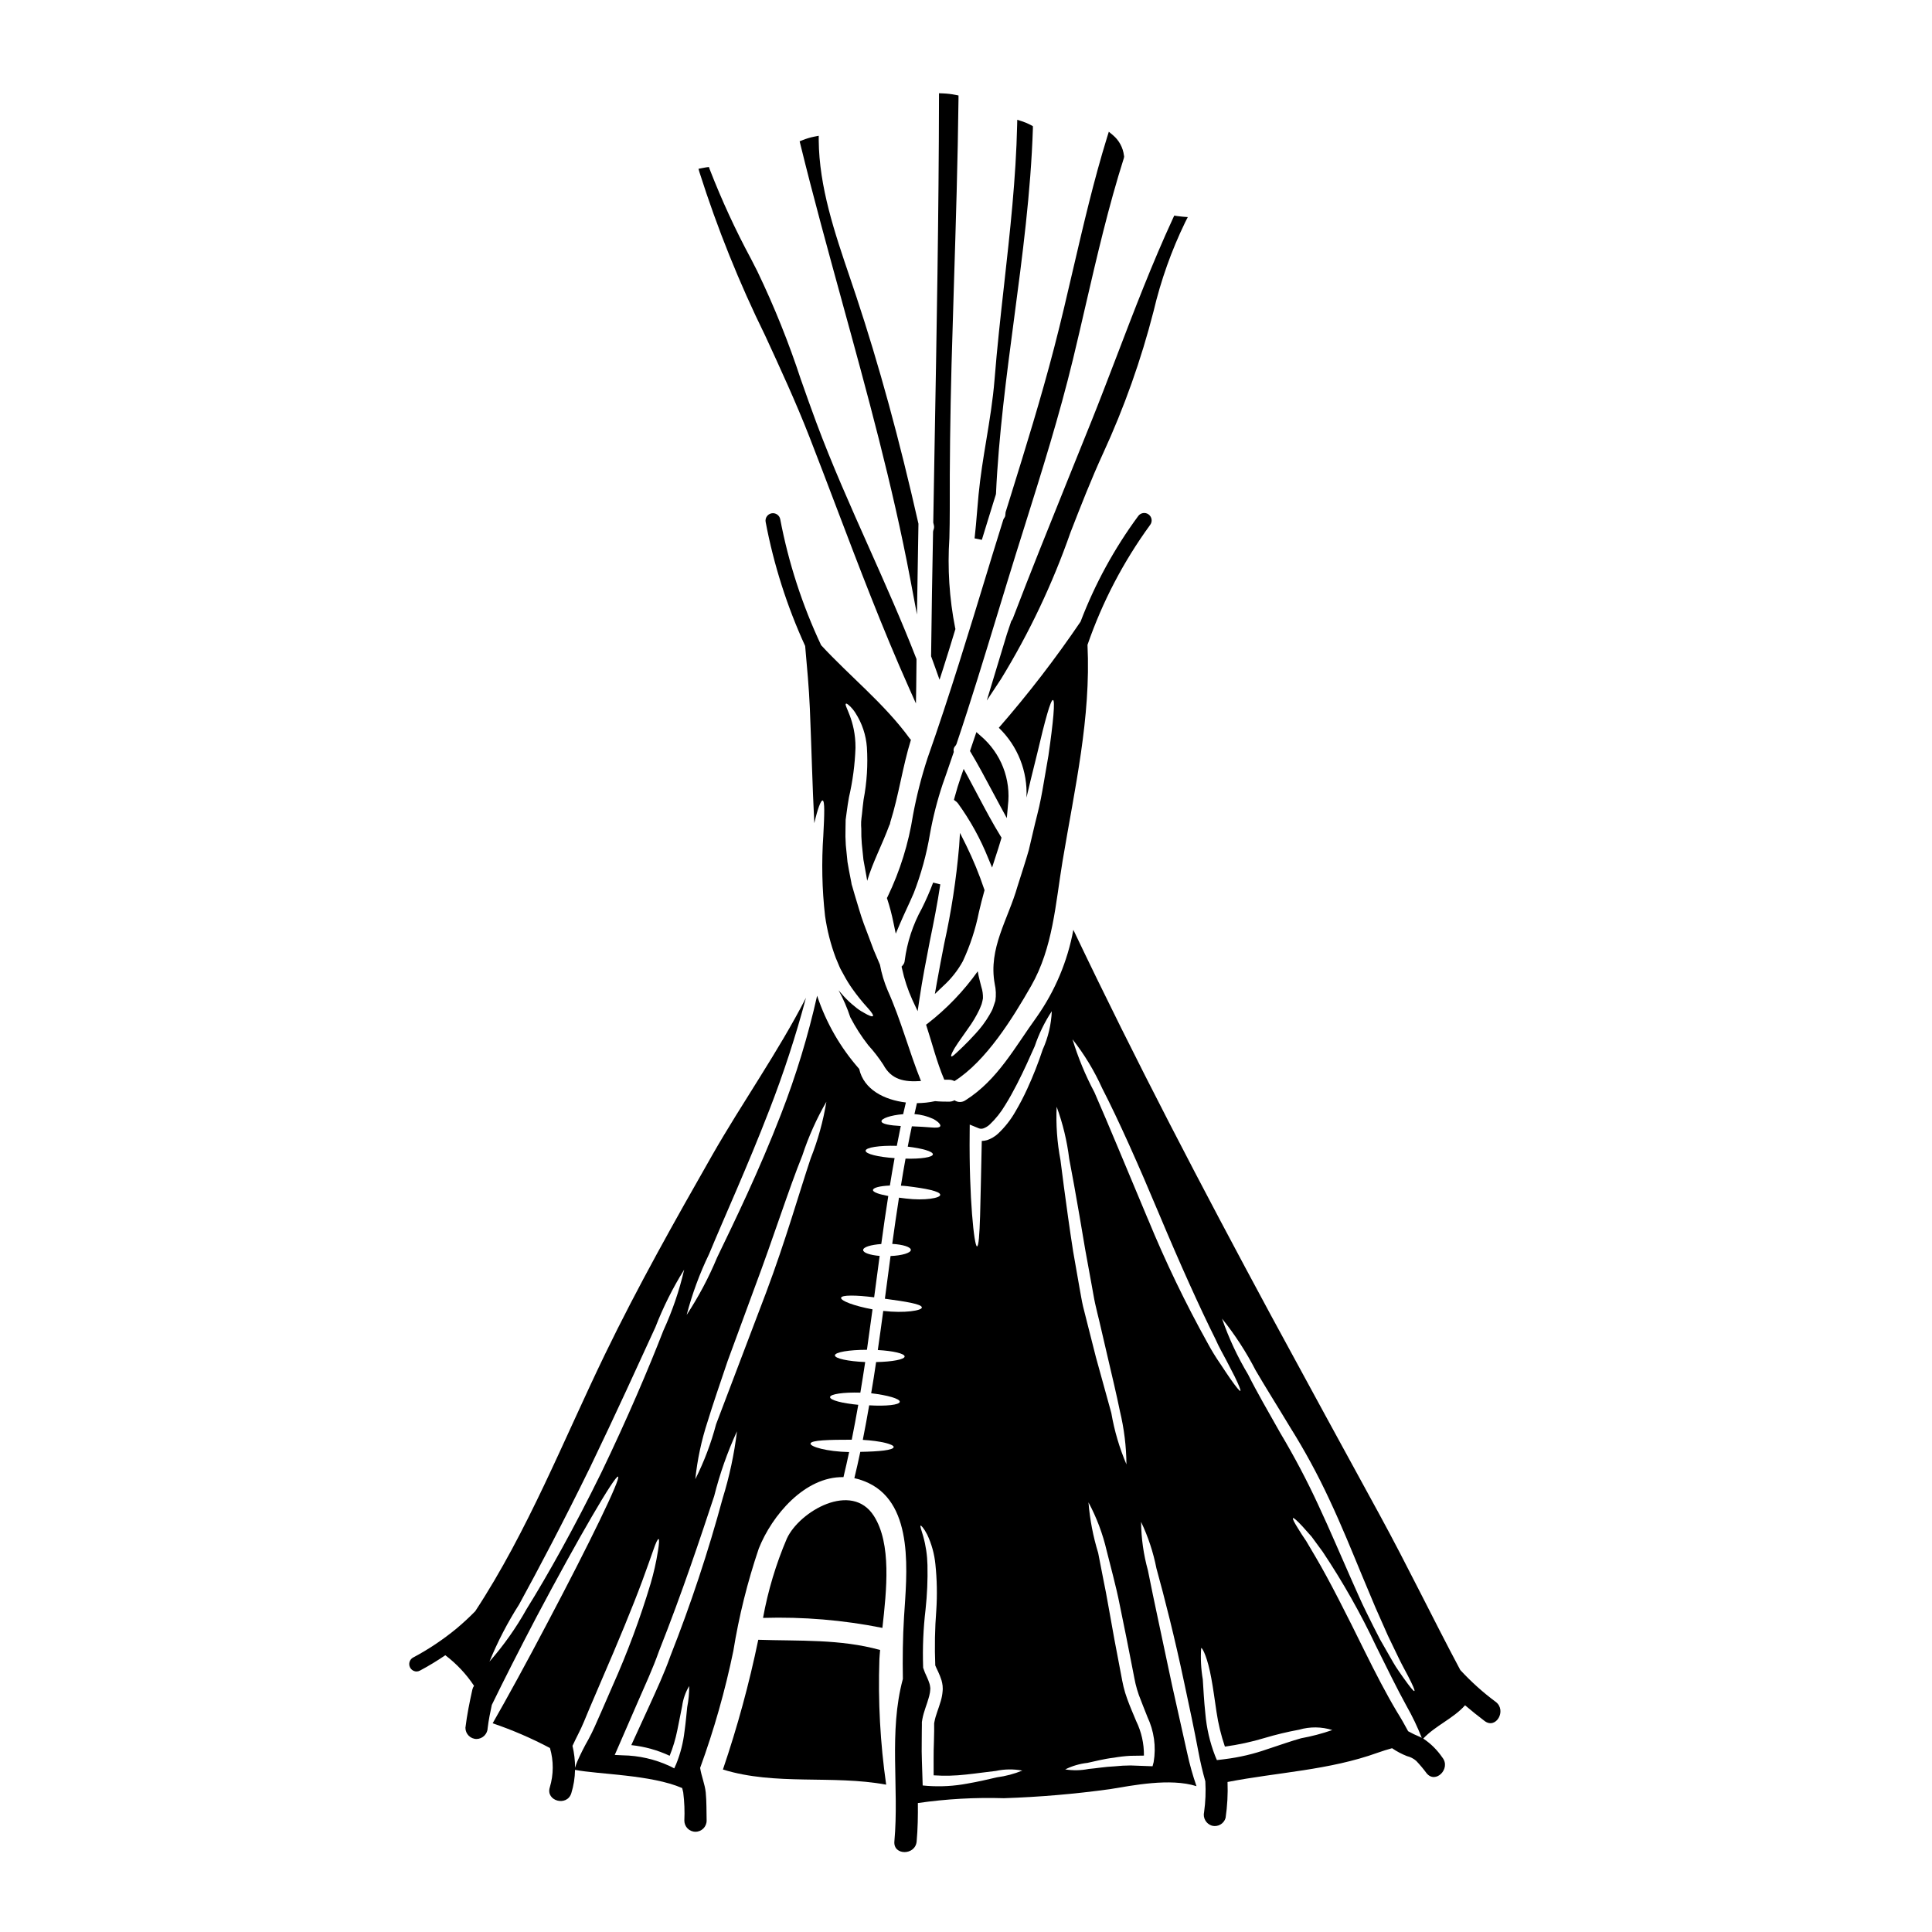 <?xml version="1.0" encoding="UTF-8"?>
<!-- Uploaded to: SVG Repo, www.svgrepo.com, Generator: SVG Repo Mixer Tools -->
<svg fill="#000000" width="800px" height="800px" version="1.1" viewBox="144 144 512 512" xmlns="http://www.w3.org/2000/svg">
 <g>
  <path d="m433.11 255.94c-2.098 5.215-4.199 10.426-6.297 15.621-4.805 11.918-9.777 24.242-14.441 36.445-0.086 0.207-0.211 0.398-0.367 0.562l-1.18 3.516c-1.109 3.688-2.227 7.371-3.348 11.055l-1.969 6.516 3.754-5.684h0.004c7.508-12.262 13.684-25.293 18.422-38.867 2.691-6.914 5.473-14.062 8.66-21v0.004c5.578-12.121 10.051-24.719 13.363-37.645 1.922-8.156 4.738-16.078 8.395-23.617l0.672-1.316-1.473-0.117c-0.461-0.035-0.922-0.094-1.387-0.164l-0.73-0.117-0.316 0.676c-5.531 11.961-10.34 24.555-14.992 36.727-2.254 5.844-4.457 11.66-6.769 17.406z"/>
  <path d="m372.92 412.37c-0.867-0.457-1.676-1.012-2.414-1.656-1.047-0.828-2.023-1.738-2.922-2.727-0.43-0.488-0.898-1.016-1.348-1.539 1.25 2.277 2.289 4.66 3.098 7.129 1.355 2.617 2.953 5.102 4.769 7.422 1.473 1.617 2.809 3.348 3.996 5.18 2.121 3.938 5.473 4.617 9.973 4.305-3.176-7.871-5.297-16.137-8.805-23.957-0.941-2.199-1.637-4.5-2.066-6.856-0.543-1.266-1.109-2.555-1.691-3.977-0.789-2.16-1.676-4.461-2.59-6.894-0.914-2.438-1.574-5.004-2.418-7.672-0.195-0.664-0.395-1.348-0.586-2.027l-0.152-0.508-0.039-0.113-0.059-0.254-0.039-0.273-0.211-1.09c-0.277-1.441-0.586-2.922-0.82-4.426-0.156-1.52-0.293-3.019-0.449-4.481v0.004c-0.102-1.504-0.129-3.012-0.078-4.519 0.02-0.738 0.02-1.48 0.039-2.199 0.078-0.699 0.176-1.363 0.273-2.027 0.195-1.344 0.336-2.551 0.605-3.938 0.996-4.297 1.574-8.684 1.73-13.09 0.059-7.398-3.172-11.316-2.531-11.707 0.117-0.098 0.395 0.078 0.84 0.469 0.648 0.578 1.211 1.246 1.672 1.988 1.758 2.731 2.805 5.856 3.039 9.094 0.293 4.648 0 9.312-0.875 13.887-0.176 1.129-0.277 2.531-0.43 3.836-0.078 0.66-0.176 1.344-0.215 2.008-0.039 0.664 0 1.262 0.039 1.91-0.023 1.328 0.023 2.652 0.137 3.973 0.137 1.383 0.293 2.785 0.43 4.207 0.25 1.402 0.504 2.785 0.758 4.168l0.172 1.012 0.039 0.254 0.02 0.094v0.059c1.5-5.023 4.016-9.68 5.824-14.625l0.004 0.004c0.055-0.156 0.125-0.309 0.215-0.449 0.012-0.18 0.047-0.355 0.098-0.527 2.258-7.168 3.231-14.625 5.457-21.793-0.098-0.098-0.195-0.195-0.297-0.312-6.719-9.242-15.812-16.43-23.504-24.754-5.004-10.641-8.648-21.867-10.844-33.422-0.219-1.047-1.242-1.727-2.293-1.527-1.055 0.203-1.754 1.211-1.57 2.269 2.148 11.348 5.668 22.391 10.477 32.891 0.484 5.512 1.012 11.02 1.242 16.531 0.43 10.129 0.66 20.293 1.18 30.426 0.879-3.856 1.75-6.098 2.199-6.023 0.605 0.098 0.488 3.625 0.195 9.176h0.004c-0.5 7.137-0.352 14.301 0.449 21.41 0.539 3.805 1.492 7.543 2.844 11.141 0.352 0.816 0.68 1.594 0.992 2.363 0.312 0.766 0.789 1.445 1.129 2.144 0.688 1.289 1.453 2.531 2.297 3.719 1.242 1.754 2.59 3.426 4.035 5.008 1.07 1.18 1.574 1.969 1.383 2.18-0.195 0.215-1.043-0.098-2.406-0.895z"/>
  <path d="m379.24 381.61-0.203 0.375 0.133 0.395c0.637 1.961 1.164 3.961 1.574 5.984l0.641 3.059 1.227-2.875c0.523-1.227 1.086-2.445 1.656-3.684 0.617-1.332 1.238-2.684 1.848-4.102h0.004c1.973-5.086 3.426-10.359 4.328-15.742 0.801-4.473 1.926-8.883 3.367-13.195 0.645-1.797 1.258-3.606 1.875-5.41l1.078-3.148-0.047-0.25-0.004-0.004c-0.066-0.527 0.129-1.055 0.52-1.414l0.223-0.375c3.891-11.531 7.477-23.344 10.961-34.77l2.606-8.535c1.477-4.824 2.977-9.648 4.504-14.465 4.531-14.43 9.215-29.348 12.828-44.281 1.141-4.723 2.231-9.445 3.32-14.168 2.992-12.938 6.086-26.312 10.18-39.188l0.047-0.434-0.047-0.148h0.004c-0.25-2.094-1.277-4.012-2.883-5.379l-1.133-0.945-0.438 1.406c-3.543 11.465-6.297 23.312-8.965 34.766-1.598 6.898-3.254 14.031-5.07 21.008-3.465 13.348-7.629 26.766-11.656 39.711l-1.227 3.938-0.062 0.664c0 0.32-0.109 0.633-0.312 0.879l-0.207 0.359c-0.992 3.148-1.965 6.297-2.926 9.445l-1.078 3.543c-5.039 16.531-10.234 33.645-16.105 50.305-1.617 4.945-2.902 9.992-3.852 15.105-1.168 7.481-3.426 14.746-6.707 21.57z"/>
  <path d="m377.05 583.74c0.039-0.789 0.113-1.617 0.191-2.477-10.574-2.941-21.445-2.34-32.297-2.707h0.004c-2.406 11.645-5.535 23.125-9.367 34.383 13.984 4.328 28.945 1.383 43.262 4.012-1.574-10.996-2.176-22.109-1.793-33.211z"/>
  <path d="m367.16 223.95c6.57 23.918 13.383 48.648 18.051 73.414l1.793 9.484 0.395-24.047-0.027-0.117c-5.043-22.285-10.418-41.945-16.445-60.105-0.551-1.664-1.121-3.336-1.691-5.023-4.016-11.809-8.164-24.008-8.266-36.395v-1.18l-1.156 0.223c-1.066 0.215-2.106 0.523-3.113 0.926l-0.789 0.312 0.207 0.844c3.426 13.949 7.301 28.039 11.043 41.664z"/>
  <path d="m352.54 551.7c-2.894 6.762-5.016 13.824-6.328 21.059 10.609-0.32 21.223 0.566 31.633 2.648 1.129-10.094 2.434-22.301-2.242-29.645-5.883-9.273-19.691-1.289-23.062 5.938z"/>
  <path d="m346.75 232.88c4.035 8.754 8.207 17.801 11.738 26.852 2.383 6.121 4.723 12.258 7.047 18.395 6.055 15.93 12.312 32.406 19.387 48.246l1.812 4.055 0.074-4.441c0.031-2.18 0.051-4.359 0.07-6.555v-0.789l-0.07-0.172c-3.852-9.926-8.266-19.805-12.52-29.363-4.828-10.832-9.84-22.043-14.02-33.309-1.371-3.668-2.664-7.359-3.965-11.047h-0.008c-3.227-9.875-7.106-19.523-11.605-28.887l-1.695-3.32h-0.004c-4.098-7.621-7.723-15.484-10.859-23.547l-0.273-0.746-0.789 0.109c-0.289 0.039-0.559 0.094-0.918 0.168l-1.047 0.211 0.297 1.023 0.004 0.004c4.703 14.781 10.5 29.191 17.344 43.113z"/>
  <path d="m399.38 347.77-0.727 2.09c-0.602 1.723-1.152 3.519-1.68 5.484l-0.168 0.633 0.52 0.395-0.004-0.004c0.191 0.141 0.363 0.305 0.512 0.488 3.281 4.516 5.988 9.422 8.066 14.602l1.016 2.449 0.953-2.953c0.5-1.523 0.996-3.031 1.43-4.555l0.113-0.418-0.227-0.367c-2.164-3.504-4.129-7.219-6.027-10.809-0.902-1.703-1.801-3.41-2.727-5.117z"/>
  <path d="m393.19 378.37-1.902-0.477h0.004c-0.871 2.316-1.863 4.59-2.969 6.805-2.387 4.297-3.938 9.012-4.566 13.887-0.027 0.438-0.199 0.852-0.488 1.18l-0.344 0.395 0.113 0.5h0.004c0.617 2.871 1.539 5.668 2.754 8.34l1.391 2.973 0.48-3.242c0.75-5.117 1.781-10.32 2.754-15.352 1.012-4.894 2.016-9.977 2.769-15.008z"/>
  <path d="m405.51 282.8c0.562-1.859 1.145-3.719 1.723-5.578l0.672-2.148 0.043-0.246c0.707-15.512 2.793-31.262 4.809-46.488 2.176-16.457 4.43-33.457 4.969-50.293v-0.605l-0.535-0.293 0.004-0.004c-0.754-0.406-1.547-0.742-2.363-1.004l-1.25-0.395-0.027 1.312c-0.305 14.133-1.902 28.469-3.449 42.328-0.926 8.266-1.879 16.844-2.547 25.281-0.43 5.363-1.32 10.758-2.18 15.969-0.789 4.723-1.574 9.586-2.047 14.441-0.141 1.5-0.27 3.004-0.395 4.508-0.191 2.363-0.395 4.723-0.66 7.086l1.922 0.395c0.441-1.422 0.863-2.84 1.312-4.266z"/>
  <path d="m391.91 321.11 1.078 3.027 0.891-2.754c1.109-3.473 2.191-6.949 3.238-10.434l0.078-0.262-0.066-0.262c-1.547-7.832-2.062-15.836-1.535-23.805 0.055-2.547 0.113-5.09 0.102-7.617-0.035-12.203 0.117-24.746 0.469-38.32 0.195-7.219 0.41-14.434 0.645-21.648 0.5-16.027 1.016-32.602 1.203-48.918v-0.816l-0.789-0.16 0.004 0.004c-1.109-0.223-2.238-0.352-3.371-0.395l-1.016-0.039v1.02c-0.051 31.062-0.629 62.641-1.18 93.18l-0.34 19.578c0.035 0.188 0.082 0.375 0.164 0.695 0.102 0.434 0.059 0.887-0.125 1.293l-0.09 0.395c-0.215 10.953-0.391 21.91-0.52 32.867v0.191l0.07 0.18c0.387 1.008 0.738 1.992 1.09 3z"/>
  <path d="m409.26 357.95 1.555 2.856 0.289-3.234-0.004-0.004c0.891-7.019-1.836-14.012-7.242-18.574l-1.102-0.98-1 2.945c-0.18 0.543-0.359 1.09-0.551 1.641l-0.148 0.434 0.234 0.395c1.922 3.207 3.715 6.586 5.453 9.84 0.832 1.566 1.664 3.133 2.516 4.684z"/>
  <path d="m392.27 404.46-0.52 2.949 2.168-2.062c2.098-1.891 3.867-4.117 5.234-6.59 1.945-4.172 3.383-8.562 4.281-13.074 0.441-1.84 0.887-3.676 1.398-5.473l0.086-0.301-0.102-0.297v0.004c-1.336-3.977-2.934-7.863-4.781-11.629l-1.629-3.258-0.23 3.637-0.004-0.004c-0.75 8.641-2.066 17.219-3.938 25.688-0.668 3.465-1.355 6.934-1.965 10.41z"/>
  <path d="m448.41 280.34c-0.867-0.652-2.102-0.477-2.754 0.395-6.344 8.598-11.488 18.02-15.293 28.004-6.648 9.805-13.883 19.199-21.668 28.129 5.004 4.82 7.676 11.566 7.328 18.5 0.395-1.555 0.738-3.094 1.09-4.559 0.645-2.57 1.234-4.961 1.77-7.168 2.066-8.82 3.566-14.258 4.168-14.137 0.602 0.117 0.098 5.707-1.203 14.727-0.395 2.238-0.82 4.691-1.266 7.34-0.449 2.648-0.957 5.457-1.715 8.395-0.758 2.941-1.441 6.059-2.219 9.293-0.895 3.148-1.969 6.348-3 9.641-2.512 8.805-7.769 16.383-6.039 25.828h-0.004c0.34 1.477 0.398 3.004 0.18 4.5-0.215 0.68-0.449 1.344-0.664 1.969s-0.582 1.148-0.875 1.715v0.004c-1.07 1.848-2.352 3.562-3.82 5.117-1.227 1.367-2.34 2.477-3.234 3.348-1.812 1.734-2.844 2.754-3.098 2.574-0.191-0.176 0.336-1.48 1.816-3.625l2.648-3.777c1.145-1.566 2.144-3.234 2.981-4.984 0.191-0.484 0.43-0.953 0.602-1.461s0.234-0.992 0.352-1.52c0.039-1.055-0.113-2.113-0.445-3.117-0.297-1.223-0.684-2.512-0.938-4.07h0.004c-3.754 5.273-8.266 9.965-13.383 13.926-0.102 0.078-0.203 0.152-0.312 0.219 1.598 4.867 2.805 9.84 4.828 14.586h1.207 0.004c0.516 0 1.023 0.129 1.48 0.371 8.414-5.312 15.43-16.672 20.336-25.242 5.781-10.129 6.445-21.777 8.316-33.062 3.25-19.469 7.543-37.965 6.606-57.301 3.93-11.363 9.527-22.082 16.609-31.801 0.652-0.867 0.477-2.102-0.395-2.754z"/>
  <path d="m329.54 612.52c3.68-10.098 6.621-20.453 8.797-30.977 1.492-9.238 3.754-18.332 6.758-27.195 3.488-8.746 12.156-19.086 22.434-18.895 0.523-2.199 1.031-4.422 1.5-6.641-5.922-0.117-10.305-1.426-10.234-2.242 0.059-0.934 5.062-1.031 10.926-1.031 0.621-3.078 1.18-6.156 1.73-9.25-4.281-0.395-7.519-1.246-7.477-2.047 0.039-0.801 3.543-1.309 8.027-1.18 0.449-2.688 0.879-5.394 1.285-8.105-4.523-0.191-8.027-0.934-8.027-1.77 0-0.84 3.738-1.48 8.488-1.48 0.508-3.566 0.996-7.129 1.48-10.715-4.93-0.914-8.449-2.277-8.336-3.059s3.918-0.738 8.766-0.133c0.488-3.644 0.957-7.305 1.461-10.969-2.531-0.211-4.379-0.836-4.379-1.555 0-0.789 2.047-1.406 4.809-1.598 0.566-4.246 1.184-8.484 1.852-12.723-2.434-0.465-4.09-0.992-4.051-1.594 0.039-0.602 1.812-1.074 4.481-1.18 0.395-2.438 0.789-4.852 1.246-7.266-4.359-0.297-7.715-1.109-7.676-1.969 0.039-0.859 3.664-1.422 8.266-1.285 0.332-1.75 0.68-3.504 1.051-5.258-2.887-0.152-5.066-0.523-5.117-1.246-0.051-0.723 2.34-1.613 5.746-1.891 0.23-1.031 0.469-2.062 0.719-3.098-5.688-0.68-11.141-3.391-12.367-8.879l0.008-0.004c-4.992-5.652-8.785-12.258-11.16-19.414-2.402 10.703-5.606 21.211-9.582 31.438-5.879 15.191-12.328 28.402-16.926 37.941-2.207 5.312-4.91 10.406-8.066 15.215 1.453-5.562 3.441-10.965 5.945-16.141 4.07-9.84 10.168-23.16 15.969-38.18 3.777-9.719 7.016-19.641 9.703-29.719-7.363 14.336-16.891 27.777-24.855 41.723-9.875 17.32-19.68 34.727-28.379 52.688-11.02 22.773-20.469 46.93-34.422 68.164-1.594 1.625-3.266 3.168-5.012 4.629-3.562 2.926-7.406 5.492-11.477 7.652-0.766 0.438-1.148 1.332-0.934 2.188 0.215 0.855 0.973 1.465 1.855 1.492 0.32 0 0.637-0.082 0.918-0.234 2.316-1.234 4.562-2.598 6.731-4.074 2.973 2.254 5.547 4.992 7.609 8.098-0.207 0.297-0.359 0.633-0.441 0.988-0.746 3.371-1.43 6.731-1.844 10.16l0.004-0.004c0.012 1.629 1.324 2.941 2.953 2.953 1.613-0.035 2.914-1.336 2.949-2.953 0.246-2.043 0.652-4.062 1.09-6.074 3.176-6.527 7.25-14.562 11.863-23.359 11.102-20.961 20.801-37.559 21.602-37.148s-7.598 17.711-18.68 38.668c-5.531 10.535-10.695 19.965-14.562 26.703 5.227 1.777 10.309 3.969 15.188 6.555 0.996 3.402 0.98 7.023-0.039 10.418-1.152 3.629 4.547 5.184 5.691 1.574 0.625-2.012 0.957-4.098 0.992-6.203 6.184 1.211 20.137 1.25 28.395 4.82 0.09 0.395 0.195 0.754 0.277 1.148v0.004c0.312 2.477 0.414 4.981 0.297 7.477 0 1.629 1.32 2.953 2.953 2.953 1.629 0 2.953-1.324 2.953-2.953-0.055-2.473 0-4.988-0.234-7.445-0.23-2.231-1.148-4.301-1.488-6.516zm1.969-91.75c1.402-4.598 3.269-10.012 5.316-16.07 2.18-5.938 4.578-12.465 7.109-19.32 5.117-13.633 9.098-26.277 12.699-35.176 1.625-4.949 3.758-9.715 6.363-14.223-0.84 5.129-2.231 10.152-4.148 14.98-3.039 9.078-6.644 21.793-11.809 35.547-5.184 13.633-9.875 25.977-13.266 34.926-1.324 5.031-3.172 9.91-5.508 14.562 0.535-5.176 1.625-10.281 3.242-15.227zm-28.168 13.516c-7.086 14.453-14.199 27.16-19.789 36.133v0.004c-2.777 4.973-6.078 9.641-9.84 13.922 2.16-5.266 4.785-10.332 7.848-15.133 5.027-9.176 11.785-21.973 18.816-36.344 6.949-14.414 12.934-27.617 17.32-37.164 2.055-5.309 4.602-10.406 7.617-15.234-1.285 5.555-3.133 10.961-5.512 16.141-3.805 9.809-9.492 23.207-16.461 37.68zm-0.176 63.762c-1.07 2.398-1.988 4.656-3.211 6.875v0.004c-1.098 1.914-2.09 3.887-2.981 5.906-0.234 0.535-0.426 1.086-0.57 1.652-0.004-1.961-0.234-3.91-0.688-5.816 0.484-1.051 1.008-2.102 1.531-3.148 1.031-1.969 1.969-4.363 2.961-6.742l3.148-7.359c4.461-10.285 8.316-19.617 10.848-26.453 1.227-3.406 2.258-6.191 2.926-8.16 0.664-1.969 1.18-3 1.402-2.941 0.219 0.059 0.152 1.207-0.176 3.25h-0.004c-0.461 2.887-1.105 5.746-1.93 8.551-2.769 9.219-6.125 18.246-10.051 27.035-1.098 2.523-2.164 4.977-3.203 7.359zm19.52 14.59-1.18-0.605v0.004c-3.922-1.82-8.184-2.797-12.508-2.859l-2.086-0.098 0.879-2.008c1.656-3.816 3.43-7.871 5.277-12.133 1.852-4.262 3.898-8.629 5.555-13.324 6.297-15.875 11.121-30.5 14.645-41.137 1.48-5.894 3.504-11.641 6.039-17.164-0.73 6.031-2 11.984-3.797 17.785-3.828 14.152-8.449 28.082-13.832 41.723-1.672 4.723-3.758 9.156-5.688 13.422-1.633 3.562-3.199 6.977-4.691 10.234v-0.004c3.523 0.371 6.957 1.324 10.168 2.824 0.883-2.184 1.562-4.449 2.027-6.758 0.504-2.473 0.934-4.617 1.281-6.387v-0.004c0.254-1.887 0.887-3.703 1.871-5.336 0.016 1.871-0.16 3.734-0.523 5.57-0.195 1.773-0.371 3.938-0.719 6.488l-0.004-0.004c-0.34 2.957-1.078 5.856-2.199 8.613z"/>
  <path d="m540.39 595.02c-3.391-2.516-6.539-5.348-9.402-8.453-7.273-13.645-13.988-27.602-21.395-41.168-9.621-17.582-19.211-35.184-28.77-52.805-18.172-33.688-35.914-67.602-52.375-102.18-1.531 8.305-4.84 16.176-9.699 23.082-5.805 8.004-10.344 16.691-18.895 22.09-0.871 0.605-2.031 0.605-2.902 0-0.461 0.254-0.977 0.379-1.5 0.367-1.207 0-2.414-0.02-3.641-0.137-1.582 0.344-3.195 0.52-4.816 0.527-0.211 0.973-0.445 1.93-0.66 2.902 1.734 0.121 3.426 0.559 5.004 1.289 1.383 0.758 2.027 1.539 1.832 1.93s-1.148 0.43-2.492 0.312-3.059-0.211-5.027-0.293c-0.395 1.789-0.758 3.602-1.09 5.394 3.856 0.449 6.719 1.281 6.66 2.043-0.059 0.758-3.148 1.246-7.246 1.129-0.43 2.363-0.836 4.773-1.223 7.168 0.543 0.02 1.09 0.078 1.672 0.137 4.867 0.586 8.707 1.328 8.746 2.277 0.059 0.879-4.148 1.598-9.098 0.992-0.621-0.074-1.246-0.152-1.832-0.23-0.641 4.07-1.227 8.164-1.789 12.254 2.82 0.152 4.93 0.82 4.93 1.598 0 0.781-2.34 1.5-5.375 1.613-0.508 3.777-0.996 7.539-1.5 11.32 5.453 0.738 9.777 1.402 9.797 2.312 0.039 0.82-4.539 1.574-10.234 0.918-0.469 3.469-0.938 6.914-1.441 10.363 4.09 0.23 7.109 0.934 7.109 1.711 0 0.781-3.269 1.402-7.559 1.48-0.395 2.754-0.84 5.535-1.309 8.266 4.328 0.508 7.637 1.445 7.578 2.262-0.059 0.82-3.582 1.203-8.102 0.934-0.527 3.059-1.09 6.117-1.695 9.156 4.754 0.273 8.266 1.18 8.184 1.91-0.098 0.82-3.836 1.18-8.844 1.266-0.488 2.336-1.012 4.652-1.574 6.969l-0.004 0.004c1.301 0.285 2.562 0.719 3.762 1.289 12.273 5.859 10.094 24.348 9.406 35.488-0.344 5.512-0.395 10.969-0.309 16.426-3.801 14.121-0.957 28.664-2.25 43.062-0.344 3.781 5.566 3.762 5.902 0 0.301-3.348 0.355-6.75 0.324-10.172 7.551-1.086 15.18-1.516 22.805-1.281 9.406-0.312 18.785-1.113 28.105-2.398 5.902-0.953 15.895-3.019 22.922-0.789h0.004c-0.992-2.863-1.812-5.781-2.453-8.746-1.227-5.473-2.594-11.547-4.016-17.977-2.492-11.883-4.867-22.656-6.406-30.484v0.004c-1.156-4.184-1.766-8.496-1.812-12.836 1.867 3.914 3.234 8.051 4.07 12.309 2.125 7.695 4.848 18.371 7.363 30.309 1.383 6.426 2.688 12.594 3.719 18.078 0.547 2.969 1.18 5.606 1.879 8.062v-0.004c0.156 2.711 0.047 5.43-0.324 8.121-0.379 1.562 0.523 3.152 2.062 3.633 1.57 0.418 3.188-0.5 3.629-2.062 0.465-3.148 0.637-6.336 0.516-9.516 13.348-2.59 26.902-3.102 39.828-7.769 1.258-0.453 2.523-0.836 3.773-1.18 1.23 0.84 2.551 1.539 3.938 2.086 0.906 0.215 1.75 0.645 2.457 1.258 0.984 1.035 1.906 2.129 2.754 3.281 2.387 2.957 6.543-1.246 4.172-4.176-1.348-1.98-3.062-3.68-5.055-5.012 3.281-3.465 7.984-5.32 11.082-8.816 1.676 1.434 3.394 2.812 5.152 4.144 3.019 2.348 5.969-2.773 2.977-5.047zm-72.539-101.58c3.414 4.258 6.398 8.844 8.898 13.695 2.512 4.328 5.727 9.406 9.156 15.113 3.856 6.152 7.324 12.539 10.383 19.125 3.289 6.996 6.019 13.777 8.57 19.93 1.285 3.059 2.512 5.961 3.641 8.688 1.18 2.688 2.297 5.199 3.312 7.477 1.09 2.238 2.062 4.266 2.922 6.059 0.859 1.789 1.73 3.293 2.363 4.539 1.305 2.516 1.93 3.938 1.73 4.074-0.195 0.137-1.18-1.09-2.82-3.391-0.789-1.18-1.855-2.535-2.848-4.285-0.992-1.75-2.141-3.738-3.41-5.961-1.18-2.238-2.398-4.723-3.719-7.383-1.324-2.66-2.57-5.59-3.938-8.629-2.707-6.078-5.531-12.816-8.766-19.73-3.008-6.5-6.356-12.84-10.027-18.992-3.273-5.805-6.273-10.965-8.535-15.504-2.809-4.688-5.125-9.656-6.914-14.824zm-59.699 121.58c-2.144 0.488-4.754 1.129-7.832 1.656-3.477 0.656-7.023 0.855-10.555 0.602l-1.246-0.113-0.039-1.328c-0.074-3.269-0.293-6.777-0.211-10.398 0-0.918 0.02-1.852 0.02-2.754l0.02-1.422v-0.934l0.02-0.098 0.039-0.211 0.059-0.395c0.395-2.141 1.223-3.938 1.691-5.688l-0.004-0.004c0.105-0.312 0.184-0.629 0.238-0.953l0.094-0.449c0.031-0.18 0.051-0.363 0.059-0.547l0.039-0.582c-0.02-0.039-0.02-0.215-0.039-0.297v0.004c-0.023-0.285-0.078-0.562-0.152-0.836-0.199-0.641-0.441-1.262-0.723-1.871-0.375-0.754-0.691-1.535-0.953-2.336l-0.039-0.117v-0.172c-0.172-5.086 0.043-10.176 0.641-15.227 0.426-3.922 0.598-7.867 0.508-11.809-0.055-2.578-0.434-5.137-1.129-7.617-0.508-1.754-0.898-2.727-0.68-2.824 0.133-0.059 0.859 0.68 1.73 2.363v-0.004c1.172 2.481 1.91 5.144 2.18 7.871 0.426 4.059 0.504 8.145 0.238 12.215-0.379 4.859-0.469 9.738-0.27 14.609 0.133 0.371 0.465 1.031 0.758 1.652v0.004c0.359 0.758 0.664 1.539 0.914 2.336 0.125 0.461 0.219 0.93 0.273 1.402 0.027 0.285 0.039 0.57 0.039 0.859l-0.039 0.586c-0.07 0.875-0.23 1.746-0.484 2.59-0.586 2.043-1.367 3.797-1.656 5.394l-0.059 0.293-0.02 0.152-0.02 0.059v2.047c0 0.934-0.039 1.871-0.059 2.754-0.137 3.172-0.059 6.133-0.078 8.996l-0.004 0.004c2.859 0.188 5.731 0.121 8.578-0.207 3-0.312 5.668-0.719 7.871-0.953v0.004c2.32-0.508 4.719-0.539 7.055-0.102-2.172 0.887-4.449 1.488-6.773 1.793zm12.203-192.95v-0.004c-1.18 3.574-2.555 7.078-4.129 10.5-0.934 2.043-1.973 4.039-3.113 5.977-1.246 2.203-2.82 4.199-4.668 5.93-0.824 0.746-1.793 1.312-2.848 1.672-0.461 0.133-0.938 0.207-1.418 0.215-0.371 15.836-0.395 27.945-1.266 27.945-0.738 0-2.121-12.855-1.945-29.914l0.02-2.363 2.336 0.957-0.004 0.004c0.414 0.176 0.883 0.191 1.309 0.039 0.621-0.227 1.191-0.578 1.676-1.035 1.586-1.508 2.957-3.231 4.07-5.117 1.18-1.871 2.199-3.777 3.148-5.609 1.891-3.684 3.41-7.133 4.691-10.012 1.102-3.273 2.621-6.391 4.519-9.273-0.145 3.481-0.949 6.906-2.371 10.086zm3.664 15.211c1.637 4.457 2.754 9.09 3.332 13.809 0.82 4.285 1.75 9.406 2.727 15.113 0.488 2.867 0.996 5.859 1.52 8.98 0.562 3.059 1.129 6.231 1.73 9.484 0.312 1.617 0.547 3.231 0.898 4.809 0.352 1.578 0.738 3.148 1.109 4.656 0.699 3.059 1.383 5.992 2.047 8.805 1.324 5.648 2.531 10.75 3.41 15.035v0.004c1.109 4.621 1.691 9.352 1.73 14.102-1.863-4.371-3.211-8.949-4.012-13.633-1.18-4.207-2.535-9.195-4.074-14.746-0.719-2.824-1.461-5.766-2.238-8.824-0.387-1.539-0.781-3.098-1.18-4.676-0.371-1.598-0.621-3.25-0.934-4.91-0.586-3.309-1.148-6.547-1.695-9.68-0.484-3.039-0.914-6.098-1.324-8.941-0.789-5.727-1.5-10.887-2.027-15.23-0.887-4.664-1.227-9.414-1.012-14.156zm24.039 161.69c1.777 3.731 2.363 7.922 1.672 11.996l-0.293 1.109-1.18-0.039-4.637-0.172c-1.406 0.004-2.809 0.082-4.207 0.23-2.648 0.117-5.008 0.547-6.93 0.699l-0.004 0.004c-2.039 0.402-4.137 0.441-6.191 0.117 1.848-0.922 3.848-1.508 5.902-1.734 1.93-0.395 4.188-1.035 6.953-1.367v0.004c1.449-0.258 2.914-0.426 4.383-0.508l3.625-0.055c0.039-3.164-0.66-6.293-2.047-9.137-0.758-1.852-1.613-3.758-2.363-5.844-0.395-1.07-0.727-2.164-0.996-3.273-0.273-1.129-0.449-2.164-0.66-3.273-1.227-6.297-2.34-12.328-3.289-17.781-0.469-2.754-0.977-5.316-1.465-7.715s-0.895-4.633-1.305-6.691c-1.34-4.363-2.203-8.855-2.57-13.402 2.16 4.027 3.777 8.324 4.812 12.781 0.527 2.043 1.109 4.301 1.711 6.719 0.602 2.418 1.246 5.008 1.773 7.734 1.129 5.453 2.34 11.453 3.543 17.711 0.234 1.07 0.395 2.199 0.645 3.195h0.004c0.23 0.98 0.52 1.949 0.855 2.902 0.707 1.93 1.52 3.859 2.266 5.789zm0.133-131.93c-5.531-13.164-10.438-25.09-14.168-33.598l-0.004-0.004c-2.379-4.477-4.324-9.172-5.801-14.023 3.141 3.996 5.785 8.359 7.871 12.988 4.305 8.355 9.586 20.199 15.094 33.352 5.512 13.148 10.793 24.852 14.957 33.188 0.934 2.144 2.008 3.938 2.863 5.59 0.855 1.652 1.598 3.059 2.184 4.227 1.148 2.363 1.691 3.703 1.52 3.836-0.172 0.133-1.109-1.012-2.629-3.172-0.742-1.074-1.637-2.398-2.668-3.977v0.004c-1.203-1.738-2.309-3.539-3.312-5.398-5.945-10.684-11.254-21.707-15.898-33.016zm40.598 137.62c-2.492 0.699-5.434 1.73-8.805 2.844v-0.004c-3.695 1.312-7.519 2.211-11.414 2.691l-0.934 0.117-1.148 0.133-0.469-1.109c-1.395-3.602-2.266-7.387-2.59-11.238-0.371-3.449-0.508-6.508-0.68-9.055v0.004c-0.469-2.742-0.613-5.527-0.43-8.297 0.395-0.098 1.75 2.781 2.688 8.004 0.488 2.551 0.879 5.609 1.383 8.938 0.457 3.121 1.203 6.191 2.219 9.176 3.559-0.477 7.07-1.242 10.504-2.277 3.016-0.898 6.078-1.633 9.176-2.203 2.871-0.832 5.926-0.801 8.781 0.098-2.699 0.938-5.469 1.668-8.281 2.18zm31.488-0.375c-1.066-0.43-2.102-0.926-3.106-1.492-0.875-1.645-1.844-3.356-2.977-5.168-2.82-4.723-5.609-10.129-8.469-15.895-4.93-10.012-9.445-18.973-13.109-25.168-0.914-1.574-1.75-2.961-2.473-4.188-0.82-1.203-1.52-2.258-2.047-3.148-1.09-1.734-1.617-2.754-1.441-2.906 0.176-0.148 1.051 0.625 2.453 2.125 0.684 0.758 1.52 1.691 2.477 2.781 0.879 1.18 1.871 2.535 2.961 4.035v0.004c5.316 7.965 10.039 16.309 14.121 24.973 2.863 5.766 5.531 11.238 8.086 15.875v-0.004c1.539 2.715 2.887 5.531 4.027 8.438-0.16-0.062-0.305-0.184-0.492-0.254z"/>
 </g>
</svg>